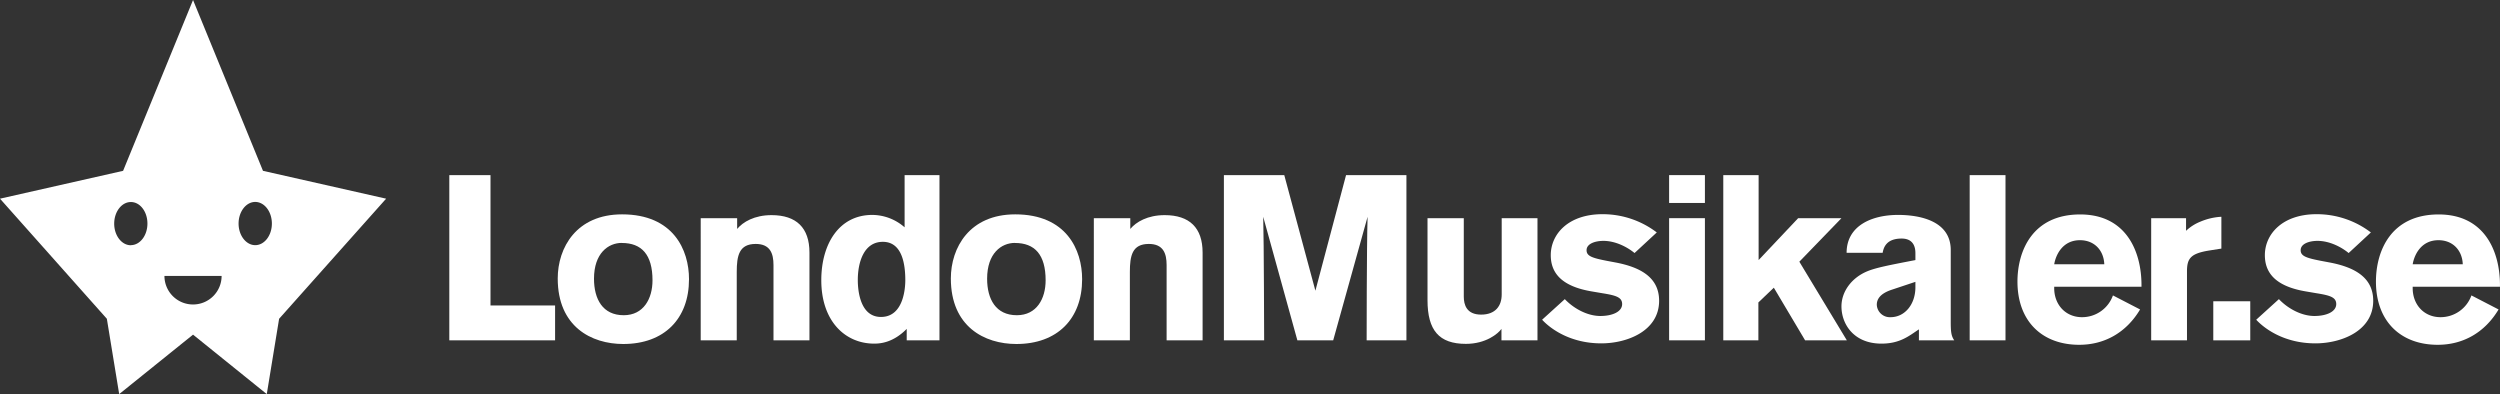 <svg id="b52061cf-ef3c-4464-bd3a-9574c371925e" data-name="Lager 1" xmlns="http://www.w3.org/2000/svg" viewBox="0 0 1068.31 168.41"><rect x="0" y="0" width="1068.31" height="168.41" fill="#333333" stroke="none"/><title>top_logo</title><path d="M192,145.44V74.83h17.6v55.7h27.6v14.9Z" fill="#fff"/><path d="M266.33,147c-13.6,0-28-7.4-28-28,0-13.2,8-27.4,27.5-27.4,21.9,0,28.6,15.2,28.6,27.7C294.43,136.24,283.83,147,266.33,147Zm-.6-43.2c-5.8,0-11.9,4.4-11.9,15.3,0,8.7,3.7,15.6,12.7,15.6,8.5,0,12.3-7.1,12.3-14.9C278.83,108.74,274.13,103.83,265.73,103.83Z" fill="#fff"/><path d="M330.53,145.44v-32.2c0-4.9-1.4-9-7.6-9-7.1,0-8.1,5-8.1,12v29.2h-15.4V93.23H315v4.6c2.5-3,7.4-5.9,14.7-5.9,10.6,0,16.2,5.4,16.2,16v37.5Z" fill="#fff"/><path d="M387.46,145.44v-4.9c-5.7,5.8-11.1,6.3-13.9,6.3-12.3,0-22.6-9.5-22.6-27.1,0-15.5,7.6-27.9,21.8-27.9a21.11,21.11,0,0,1,13.8,5.3V74.83h14.9v70.6Zm-11-10c10,0,10.4-13.2,10.4-15.7,0-6.5-1.2-16.4-9.6-16.4-8.2,0-10.7,8.9-10.7,16.3C366.56,124.24,367.56,135.44,376.46,135.44Z" fill="#fff"/><path d="M434.32,147c-13.6,0-28-7.4-28-28,0-13.2,8-27.4,27.5-27.4,21.9,0,28.6,15.2,28.6,27.7C462.42,136.24,451.82,147,434.32,147Zm-.6-43.2c-5.8,0-11.9,4.4-11.9,15.3,0,8.7,3.7,15.6,12.7,15.6,8.5,0,12.3-7.1,12.3-14.9C446.82,108.74,442.12,103.83,433.72,103.83Z" fill="#fff"/><path d="M498.52,145.44v-32.2c0-4.9-1.4-9-7.6-9-7.1,0-8.1,5-8.1,12v29.2h-15.4V93.23H483v4.6c2.5-3,7.4-5.9,14.7-5.9,10.6,0,16.2,5.4,16.2,16v37.5Z" fill="#fff"/><path d="M584,145.44s0-39,.4-52.8l-14.7,52.8h-15.3l-14.6-52.8c.3,9.9.4,52.8.4,52.8H523V74.83h25.8l13.3,49.4,13.1-49.4H601v70.6Z" fill="#fff"/><path d="M641.61,145.44v-4.9c-1.4,2-6.6,6.4-15.2,6.4-11.5,0-16.4-5.8-16.4-18.7v-35h15.5v33.5c0,3.5,1.2,7.7,7.4,7.7s8.8-3.8,8.8-8.6V93.23H657v52.2Z" fill="#fff"/><path d="M698.48,108.13c-3.4-2.8-8.4-5.2-13.3-5.2-3.3,0-7.2,1.1-7.2,4,0,2.5,2.4,3.3,8.5,4.5l3.7.7c11.3,2.1,18.8,6.7,18.8,16.4,0,13-13.8,18.2-24.7,18.2-13,0-21.5-6-25.3-10.1l9.7-8.8c3.8,4,9.6,7.2,15.2,7.2,5.1,0,9.3-1.8,9.3-5.1,0-2.9-2.7-3.7-8.3-4.6l-4.7-.8c-12.4-2.1-17.5-7.5-17.5-15.5,0-8.9,7.4-17.5,22.1-17.5a38.11,38.11,0,0,1,23.2,7.8Z" fill="#fff"/><path d="M713.25,86.73V74.83h15.3v11.9Zm0,58.7V93.23h15.3v52.2Z" fill="#fff"/><path d="M771.37,145.44,758,122.94l-6.6,6.3v16.2h-15V74.83h15.1v36.3l16.9-17.9h18.5l-18,18.6,20.3,33.6Z" fill="#fff"/><path d="M820,145.44v-4.7c-4.1,2.7-8,6.1-16,6.1-11.9,0-17.1-8.4-17.1-15.9,0-6.5,4.5-12.3,11-15,3.6-1.5,9.1-2.6,20.6-4.8v-2.9c0-1.8-.3-6.3-5.9-6.3-6.5,0-7.7,3.8-8.1,6.1h-15.4c0-11.5,10.6-16.2,22-16.2,9,0,22.5,2.4,22.5,15v30.5c0,4.5.2,6.2,1.5,8.1Zm-11.4-21.7c-5.3,1.7-6.6,4.2-6.6,6.5a5.57,5.57,0,0,0,5.9,5.3c6,0,10.6-5.4,10.6-12.8v-2.3Z" fill="#fff"/><path d="M841.69,145.44V74.83H857v70.6Z" fill="#fff"/><path d="M877.81,122.54v.6c0,7,4.8,12.4,11.9,12.4a14,14,0,0,0,13.2-9.3l11.6,6c-5.9,9.9-15.2,15.1-26,15.1-15.9,0-26.4-10.1-26.4-27,0-13.1,6.4-28.7,26.8-28.7,19.6,0,26.2,15.7,26.2,30.2v.7Zm21.4-9.6c-.2-5.8-4.1-10.3-10.4-10.3-7.3,0-10.3,6.1-11,10.3Z" fill="#fff"/><path d="M934.15,93.23v5.4a19.27,19.27,0,0,1,6.1-3.9,26.48,26.48,0,0,1,9-2.1v13.6l-5.1.8c-8.1,1.3-9.6,3.4-9.6,9v29.4h-15.3V93.23Z" fill="#fff"/><path d="M945.79,145.44v-16.7h15.8v16.7Z" fill="#fff"/><path d="M1003.63,108.13c-3.4-2.8-8.4-5.2-13.3-5.2-3.3,0-7.2,1.1-7.2,4,0,2.5,2.4,3.3,8.5,4.5l3.7.7c11.3,2.1,18.8,6.7,18.8,16.4,0,13-13.8,18.2-24.7,18.2-13,0-21.5-6-25.3-10.1l9.7-8.8c3.8,4,9.6,7.2,15.2,7.2,5.1,0,9.3-1.8,9.3-5.1,0-2.9-2.7-3.7-8.3-4.6l-4.7-.8c-12.4-2.1-17.5-7.5-17.5-15.5,0-8.9,7.4-17.5,22.1-17.5a38.11,38.11,0,0,1,23.2,7.8Z" fill="#fff"/><path d="M1031,122.54v.6c0,7,4.8,12.4,11.9,12.4a14,14,0,0,0,13.2-9.3l11.6,6c-5.9,9.9-15.2,15.1-26,15.1-15.9,0-26.4-10.1-26.4-27,0-13.1,6.4-28.7,26.8-28.7,19.6,0,26.2,15.7,26.2,30.2v.7Zm21.4-9.6c-.2-5.8-4.1-10.3-10.4-10.3-7.3,0-10.3,6.1-11,10.3Z" fill="#fff"/><path d="M112.38,73,82.49,0,52.6,73,0,84.9l45.66,51.32,5.27,32.19L82.49,143,114,168.41l5.27-32.19L165,84.9Zm-56.46,31.8c-3.93,0-7.12-4.14-7.12-9.23s3.19-9.24,7.12-9.24S63,90.43,63,95.53s-3.17,9.23-7.1,9.23m26.57,25.35a12.2,12.2,0,0,1-12.2-12.2H94.7a12.2,12.2,0,0,1-12.2,12.2m26.57-25.35c-3.91,0-7.12-4.14-7.12-9.23s3.21-9.24,7.12-9.24,7.11,4.14,7.11,9.24-3.18,9.23-7.11,9.23" fill="#fff"/></svg>